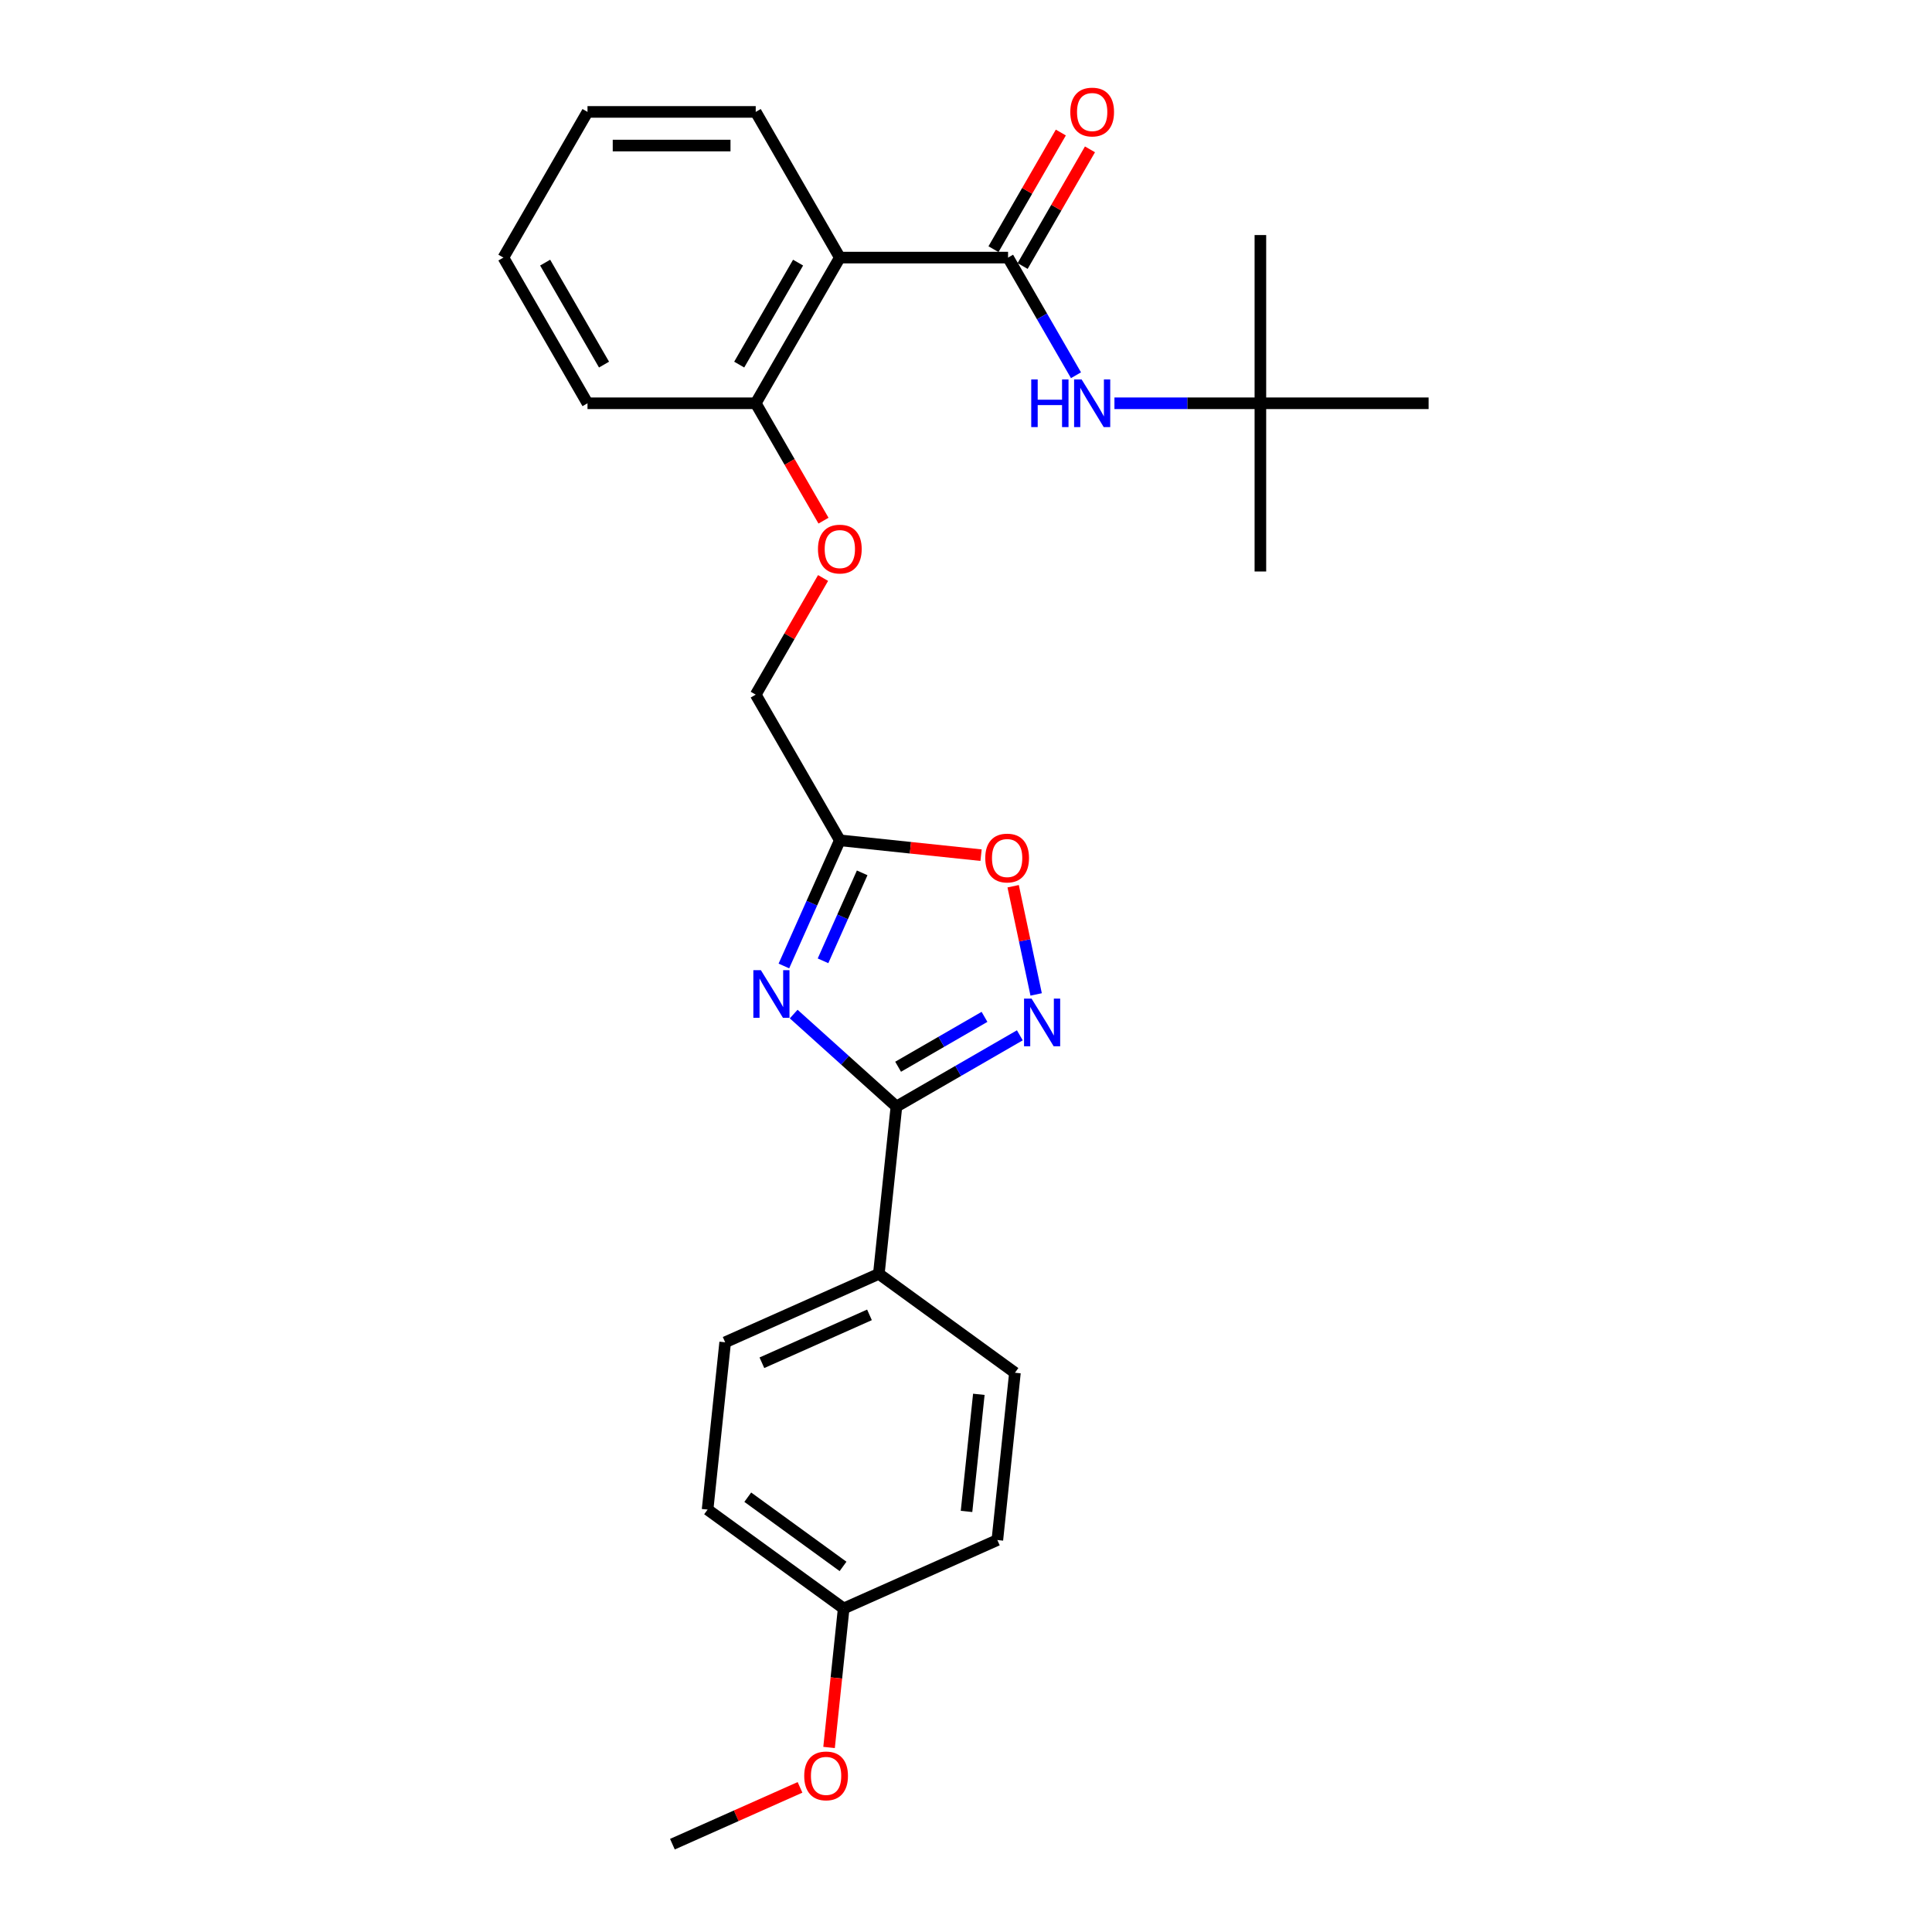 <?xml version='1.0' encoding='iso-8859-1'?>
<svg version='1.1' baseProfile='full'
              xmlns='http://www.w3.org/2000/svg'
                      xmlns:rdkit='http://www.rdkit.org/xml'
                      xmlns:xlink='http://www.w3.org/1999/xlink'
                  xml:space='preserve'
width='1000px' height='1000px' viewBox='0 0 1000 1000'>
<!-- END OF HEADER -->
<rect style='opacity:1.0;fill:#FFFFFF;stroke:none' width='1000' height='1000' x='0' y='0'> </rect>
<path class='bond-0' d='M 410.81,524.874 L 437.399,548.815' style='fill:none;fill-rule:evenodd;stroke:#0000FF;stroke-width:6px;stroke-linecap:butt;stroke-linejoin:miter;stroke-opacity:1' />
<path class='bond-0' d='M 437.399,548.815 L 463.988,572.755' style='fill:none;fill-rule:evenodd;stroke:#000000;stroke-width:6px;stroke-linecap:butt;stroke-linejoin:miter;stroke-opacity:1' />
<path class='bond-3' d='M 405.741,499.988 L 420.219,467.469' style='fill:none;fill-rule:evenodd;stroke:#0000FF;stroke-width:6px;stroke-linecap:butt;stroke-linejoin:miter;stroke-opacity:1' />
<path class='bond-3' d='M 420.219,467.469 L 434.697,434.951' style='fill:none;fill-rule:evenodd;stroke:#000000;stroke-width:6px;stroke-linecap:butt;stroke-linejoin:miter;stroke-opacity:1' />
<path class='bond-3' d='M 425.993,497.315 L 436.127,474.552' style='fill:none;fill-rule:evenodd;stroke:#0000FF;stroke-width:6px;stroke-linecap:butt;stroke-linejoin:miter;stroke-opacity:1' />
<path class='bond-3' d='M 436.127,474.552 L 446.262,451.789' style='fill:none;fill-rule:evenodd;stroke:#000000;stroke-width:6px;stroke-linecap:butt;stroke-linejoin:miter;stroke-opacity:1' />
<path class='bond-1' d='M 463.988,572.755 L 495.927,554.316' style='fill:none;fill-rule:evenodd;stroke:#000000;stroke-width:6px;stroke-linecap:butt;stroke-linejoin:miter;stroke-opacity:1' />
<path class='bond-1' d='M 495.927,554.316 L 527.866,535.876' style='fill:none;fill-rule:evenodd;stroke:#0000FF;stroke-width:6px;stroke-linecap:butt;stroke-linejoin:miter;stroke-opacity:1' />
<path class='bond-1' d='M 464.863,552.142 L 487.22,539.235' style='fill:none;fill-rule:evenodd;stroke:#000000;stroke-width:6px;stroke-linecap:butt;stroke-linejoin:miter;stroke-opacity:1' />
<path class='bond-1' d='M 487.22,539.235 L 509.577,526.327' style='fill:none;fill-rule:evenodd;stroke:#0000FF;stroke-width:6px;stroke-linecap:butt;stroke-linejoin:miter;stroke-opacity:1' />
<path class='bond-7' d='M 463.988,572.755 L 454.887,659.349' style='fill:none;fill-rule:evenodd;stroke:#000000;stroke-width:6px;stroke-linecap:butt;stroke-linejoin:miter;stroke-opacity:1' />
<path class='bond-27' d='M 536.31,514.714 L 530.358,486.712' style='fill:none;fill-rule:evenodd;stroke:#0000FF;stroke-width:6px;stroke-linecap:butt;stroke-linejoin:miter;stroke-opacity:1' />
<path class='bond-27' d='M 530.358,486.712 L 524.406,458.71' style='fill:none;fill-rule:evenodd;stroke:#FF0000;stroke-width:6px;stroke-linecap:butt;stroke-linejoin:miter;stroke-opacity:1' />
<path class='bond-2' d='M 521.768,133.329 L 434.697,133.329' style='fill:none;fill-rule:evenodd;stroke:#000000;stroke-width:6px;stroke-linecap:butt;stroke-linejoin:miter;stroke-opacity:1' />
<path class='bond-6' d='M 521.768,133.329 L 539.348,163.778' style='fill:none;fill-rule:evenodd;stroke:#000000;stroke-width:6px;stroke-linecap:butt;stroke-linejoin:miter;stroke-opacity:1' />
<path class='bond-6' d='M 539.348,163.778 L 556.928,194.228' style='fill:none;fill-rule:evenodd;stroke:#0000FF;stroke-width:6px;stroke-linecap:butt;stroke-linejoin:miter;stroke-opacity:1' />
<path class='bond-9' d='M 529.308,137.682 L 546.738,107.494' style='fill:none;fill-rule:evenodd;stroke:#000000;stroke-width:6px;stroke-linecap:butt;stroke-linejoin:miter;stroke-opacity:1' />
<path class='bond-9' d='M 546.738,107.494 L 564.167,77.305' style='fill:none;fill-rule:evenodd;stroke:#FF0000;stroke-width:6px;stroke-linecap:butt;stroke-linejoin:miter;stroke-opacity:1' />
<path class='bond-9' d='M 514.227,128.975 L 531.657,98.787' style='fill:none;fill-rule:evenodd;stroke:#000000;stroke-width:6px;stroke-linecap:butt;stroke-linejoin:miter;stroke-opacity:1' />
<path class='bond-9' d='M 531.657,98.787 L 549.086,68.598' style='fill:none;fill-rule:evenodd;stroke:#FF0000;stroke-width:6px;stroke-linecap:butt;stroke-linejoin:miter;stroke-opacity:1' />
<path class='bond-5' d='M 434.697,434.951 L 471.246,438.792' style='fill:none;fill-rule:evenodd;stroke:#000000;stroke-width:6px;stroke-linecap:butt;stroke-linejoin:miter;stroke-opacity:1' />
<path class='bond-5' d='M 471.246,438.792 L 507.795,442.633' style='fill:none;fill-rule:evenodd;stroke:#FF0000;stroke-width:6px;stroke-linecap:butt;stroke-linejoin:miter;stroke-opacity:1' />
<path class='bond-12' d='M 434.697,434.951 L 391.162,359.545' style='fill:none;fill-rule:evenodd;stroke:#000000;stroke-width:6px;stroke-linecap:butt;stroke-linejoin:miter;stroke-opacity:1' />
<path class='bond-4' d='M 434.697,133.329 L 391.162,208.734' style='fill:none;fill-rule:evenodd;stroke:#000000;stroke-width:6px;stroke-linecap:butt;stroke-linejoin:miter;stroke-opacity:1' />
<path class='bond-4' d='M 413.086,135.932 L 382.611,188.716' style='fill:none;fill-rule:evenodd;stroke:#000000;stroke-width:6px;stroke-linecap:butt;stroke-linejoin:miter;stroke-opacity:1' />
<path class='bond-18' d='M 434.697,133.329 L 391.162,57.923' style='fill:none;fill-rule:evenodd;stroke:#000000;stroke-width:6px;stroke-linecap:butt;stroke-linejoin:miter;stroke-opacity:1' />
<path class='bond-11' d='M 576.831,208.734 L 614.603,208.734' style='fill:none;fill-rule:evenodd;stroke:#0000FF;stroke-width:6px;stroke-linecap:butt;stroke-linejoin:miter;stroke-opacity:1' />
<path class='bond-11' d='M 614.603,208.734 L 652.374,208.734' style='fill:none;fill-rule:evenodd;stroke:#000000;stroke-width:6px;stroke-linecap:butt;stroke-linejoin:miter;stroke-opacity:1' />
<path class='bond-13' d='M 454.887,659.349 L 375.344,694.764' style='fill:none;fill-rule:evenodd;stroke:#000000;stroke-width:6px;stroke-linecap:butt;stroke-linejoin:miter;stroke-opacity:1' />
<path class='bond-13' d='M 450.038,680.57 L 394.358,705.36' style='fill:none;fill-rule:evenodd;stroke:#000000;stroke-width:6px;stroke-linecap:butt;stroke-linejoin:miter;stroke-opacity:1' />
<path class='bond-14' d='M 454.887,659.349 L 525.329,710.528' style='fill:none;fill-rule:evenodd;stroke:#000000;stroke-width:6px;stroke-linecap:butt;stroke-linejoin:miter;stroke-opacity:1' />
<path class='bond-8' d='M 391.162,208.734 L 408.701,239.114' style='fill:none;fill-rule:evenodd;stroke:#000000;stroke-width:6px;stroke-linecap:butt;stroke-linejoin:miter;stroke-opacity:1' />
<path class='bond-8' d='M 408.701,239.114 L 426.241,269.494' style='fill:none;fill-rule:evenodd;stroke:#FF0000;stroke-width:6px;stroke-linecap:butt;stroke-linejoin:miter;stroke-opacity:1' />
<path class='bond-20' d='M 391.162,208.734 L 304.091,208.734' style='fill:none;fill-rule:evenodd;stroke:#000000;stroke-width:6px;stroke-linecap:butt;stroke-linejoin:miter;stroke-opacity:1' />
<path class='bond-10' d='M 426.02,299.168 L 408.591,329.357' style='fill:none;fill-rule:evenodd;stroke:#FF0000;stroke-width:6px;stroke-linecap:butt;stroke-linejoin:miter;stroke-opacity:1' />
<path class='bond-10' d='M 408.591,329.357 L 391.162,359.545' style='fill:none;fill-rule:evenodd;stroke:#000000;stroke-width:6px;stroke-linecap:butt;stroke-linejoin:miter;stroke-opacity:1' />
<path class='bond-21' d='M 652.374,208.734 L 652.374,295.805' style='fill:none;fill-rule:evenodd;stroke:#000000;stroke-width:6px;stroke-linecap:butt;stroke-linejoin:miter;stroke-opacity:1' />
<path class='bond-22' d='M 652.374,208.734 L 652.374,121.663' style='fill:none;fill-rule:evenodd;stroke:#000000;stroke-width:6px;stroke-linecap:butt;stroke-linejoin:miter;stroke-opacity:1' />
<path class='bond-23' d='M 652.374,208.734 L 739.445,208.734' style='fill:none;fill-rule:evenodd;stroke:#000000;stroke-width:6px;stroke-linecap:butt;stroke-linejoin:miter;stroke-opacity:1' />
<path class='bond-17' d='M 375.344,694.764 L 366.242,781.358' style='fill:none;fill-rule:evenodd;stroke:#000000;stroke-width:6px;stroke-linecap:butt;stroke-linejoin:miter;stroke-opacity:1' />
<path class='bond-16' d='M 525.329,710.528 L 516.227,797.122' style='fill:none;fill-rule:evenodd;stroke:#000000;stroke-width:6px;stroke-linecap:butt;stroke-linejoin:miter;stroke-opacity:1' />
<path class='bond-16' d='M 506.645,721.697 L 500.274,782.313' style='fill:none;fill-rule:evenodd;stroke:#000000;stroke-width:6px;stroke-linecap:butt;stroke-linejoin:miter;stroke-opacity:1' />
<path class='bond-15' d='M 436.684,832.537 L 516.227,797.122' style='fill:none;fill-rule:evenodd;stroke:#000000;stroke-width:6px;stroke-linecap:butt;stroke-linejoin:miter;stroke-opacity:1' />
<path class='bond-19' d='M 436.684,832.537 L 432.903,868.511' style='fill:none;fill-rule:evenodd;stroke:#000000;stroke-width:6px;stroke-linecap:butt;stroke-linejoin:miter;stroke-opacity:1' />
<path class='bond-19' d='M 432.903,868.511 L 429.122,904.485' style='fill:none;fill-rule:evenodd;stroke:#FF0000;stroke-width:6px;stroke-linecap:butt;stroke-linejoin:miter;stroke-opacity:1' />
<path class='bond-28' d='M 436.684,832.537 L 366.242,781.358' style='fill:none;fill-rule:evenodd;stroke:#000000;stroke-width:6px;stroke-linecap:butt;stroke-linejoin:miter;stroke-opacity:1' />
<path class='bond-28' d='M 436.354,810.772 L 387.044,774.946' style='fill:none;fill-rule:evenodd;stroke:#000000;stroke-width:6px;stroke-linecap:butt;stroke-linejoin:miter;stroke-opacity:1' />
<path class='bond-29' d='M 391.162,57.923 L 304.091,57.923' style='fill:none;fill-rule:evenodd;stroke:#000000;stroke-width:6px;stroke-linecap:butt;stroke-linejoin:miter;stroke-opacity:1' />
<path class='bond-29' d='M 378.101,75.337 L 317.151,75.337' style='fill:none;fill-rule:evenodd;stroke:#000000;stroke-width:6px;stroke-linecap:butt;stroke-linejoin:miter;stroke-opacity:1' />
<path class='bond-24' d='M 414.087,925.139 L 381.063,939.842' style='fill:none;fill-rule:evenodd;stroke:#FF0000;stroke-width:6px;stroke-linecap:butt;stroke-linejoin:miter;stroke-opacity:1' />
<path class='bond-24' d='M 381.063,939.842 L 348.04,954.545' style='fill:none;fill-rule:evenodd;stroke:#000000;stroke-width:6px;stroke-linecap:butt;stroke-linejoin:miter;stroke-opacity:1' />
<path class='bond-26' d='M 304.091,208.734 L 260.555,133.329' style='fill:none;fill-rule:evenodd;stroke:#000000;stroke-width:6px;stroke-linecap:butt;stroke-linejoin:miter;stroke-opacity:1' />
<path class='bond-26' d='M 312.642,188.716 L 282.167,135.932' style='fill:none;fill-rule:evenodd;stroke:#000000;stroke-width:6px;stroke-linecap:butt;stroke-linejoin:miter;stroke-opacity:1' />
<path class='bond-25' d='M 304.091,57.923 L 260.555,133.329' style='fill:none;fill-rule:evenodd;stroke:#000000;stroke-width:6px;stroke-linecap:butt;stroke-linejoin:miter;stroke-opacity:1' />
<path  class='atom-0' d='M 393.831 502.164
L 401.912 515.225
Q 402.713 516.514, 404.001 518.847
Q 405.29 521.181, 405.36 521.32
L 405.36 502.164
L 408.633 502.164
L 408.633 526.823
L 405.255 526.823
L 396.583 512.543
Q 395.573 510.872, 394.493 508.956
Q 393.448 507.04, 393.135 506.448
L 393.135 526.823
L 389.931 526.823
L 389.931 502.164
L 393.831 502.164
' fill='#0000FF'/>
<path  class='atom-2' d='M 533.943 516.891
L 542.023 529.951
Q 542.824 531.24, 544.113 533.574
Q 545.402 535.907, 545.471 536.046
L 545.471 516.891
L 548.745 516.891
L 548.745 541.549
L 545.367 541.549
L 536.695 527.27
Q 535.685 525.598, 534.605 523.682
Q 533.56 521.767, 533.247 521.175
L 533.247 541.549
L 530.042 541.549
L 530.042 516.891
L 533.943 516.891
' fill='#0000FF'/>
<path  class='atom-6' d='M 509.972 444.122
Q 509.972 438.201, 512.897 434.892
Q 515.823 431.583, 521.291 431.583
Q 526.759 431.583, 529.684 434.892
Q 532.61 438.201, 532.61 444.122
Q 532.61 450.112, 529.65 453.525
Q 526.689 456.904, 521.291 456.904
Q 515.857 456.904, 512.897 453.525
Q 509.972 450.147, 509.972 444.122
M 521.291 454.117
Q 525.052 454.117, 527.072 451.61
Q 529.127 449.067, 529.127 444.122
Q 529.127 439.28, 527.072 436.843
Q 525.052 434.37, 521.291 434.37
Q 517.529 434.37, 515.474 436.808
Q 513.454 439.246, 513.454 444.122
Q 513.454 449.102, 515.474 451.61
Q 517.529 454.117, 521.291 454.117
' fill='#FF0000'/>
<path  class='atom-7' d='M 533.766 196.405
L 537.11 196.405
L 537.11 206.888
L 549.717 206.888
L 549.717 196.405
L 553.061 196.405
L 553.061 221.063
L 549.717 221.063
L 549.717 209.674
L 537.11 209.674
L 537.11 221.063
L 533.766 221.063
L 533.766 196.405
' fill='#0000FF'/>
<path  class='atom-7' d='M 559.852 196.405
L 567.933 209.465
Q 568.734 210.754, 570.022 213.088
Q 571.311 215.421, 571.381 215.56
L 571.381 196.405
L 574.654 196.405
L 574.654 221.063
L 571.276 221.063
L 562.604 206.784
Q 561.594 205.112, 560.514 203.196
Q 559.469 201.281, 559.156 200.689
L 559.156 221.063
L 555.952 221.063
L 555.952 196.405
L 559.852 196.405
' fill='#0000FF'/>
<path  class='atom-10' d='M 553.984 57.993
Q 553.984 52.072, 556.909 48.763
Q 559.835 45.455, 565.303 45.455
Q 570.771 45.455, 573.697 48.763
Q 576.622 52.072, 576.622 57.993
Q 576.622 63.983, 573.662 67.396
Q 570.701 70.775, 565.303 70.775
Q 559.87 70.775, 556.909 67.396
Q 553.984 64.018, 553.984 57.993
M 565.303 67.989
Q 569.065 67.989, 571.085 65.481
Q 573.139 62.938, 573.139 57.993
Q 573.139 53.152, 571.085 50.714
Q 569.065 48.241, 565.303 48.241
Q 561.542 48.241, 559.487 50.679
Q 557.467 53.117, 557.467 57.993
Q 557.467 62.973, 559.487 65.481
Q 561.542 67.989, 565.303 67.989
' fill='#FF0000'/>
<path  class='atom-11' d='M 423.378 284.209
Q 423.378 278.288, 426.303 274.98
Q 429.229 271.671, 434.697 271.671
Q 440.165 271.671, 443.091 274.98
Q 446.016 278.288, 446.016 284.209
Q 446.016 290.2, 443.056 293.613
Q 440.095 296.991, 434.697 296.991
Q 429.264 296.991, 426.303 293.613
Q 423.378 290.235, 423.378 284.209
M 434.697 294.205
Q 438.458 294.205, 440.478 291.697
Q 442.533 289.155, 442.533 284.209
Q 442.533 279.368, 440.478 276.93
Q 438.458 274.457, 434.697 274.457
Q 430.935 274.457, 428.881 276.895
Q 426.861 279.333, 426.861 284.209
Q 426.861 289.19, 428.881 291.697
Q 430.935 294.205, 434.697 294.205
' fill='#FF0000'/>
<path  class='atom-20' d='M 416.264 919.2
Q 416.264 913.279, 419.189 909.971
Q 422.115 906.662, 427.583 906.662
Q 433.051 906.662, 435.976 909.971
Q 438.902 913.279, 438.902 919.2
Q 438.902 925.191, 435.942 928.604
Q 432.981 931.982, 427.583 931.982
Q 422.15 931.982, 419.189 928.604
Q 416.264 925.226, 416.264 919.2
M 427.583 929.196
Q 431.344 929.196, 433.364 926.688
Q 435.419 924.146, 435.419 919.2
Q 435.419 914.359, 433.364 911.921
Q 431.344 909.448, 427.583 909.448
Q 423.821 909.448, 421.766 911.886
Q 419.746 914.324, 419.746 919.2
Q 419.746 924.181, 421.766 926.688
Q 423.821 929.196, 427.583 929.196
' fill='#FF0000'/>
</svg>
